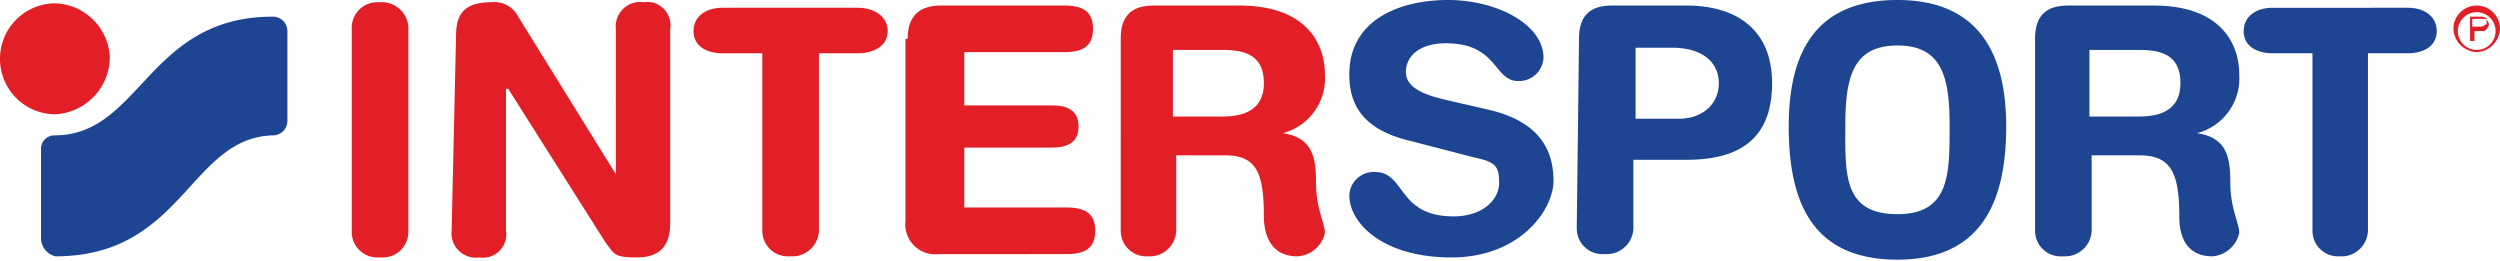 <svg xmlns="http://www.w3.org/2000/svg" width="225.3" height="23.5" viewBox="0 0 225.3 23.5"><path fill="#e21e26" d="M31.7 2.6A2.3 2.3 0 0 1 34 .2h.3a2.4 2.4 0 0 1 2.5 2.2v18.4a2.3 2.3 0 0 1-2.3 2.4h-.4a2.3 2.3 0 0 1-2.4-2.2zm9.4.6c0-2.1.9-3 3.2-3a2.4 2.4 0 0 1 2.4 1.3l8.8 14.2V2.6A2.2 2.2 0 0 1 58 .2a2.1 2.1 0 0 1 2.4 2.4v17.5c0 2-.9 3.1-3 3.1s-2-.3-2.8-1.3L45.8 8h-.2v12.8a2.1 2.1 0 0 1-2.4 2.4 2.2 2.2 0 0 1-2.5-2.4zm27.6 1.6h-3.6c-1.5 0-2.6-.7-2.6-2S63.6.7 65.1.7h12.2c1.5 0 2.7.8 2.7 2.1s-1.2 2-2.7 2h-3.5v15.8a2.4 2.4 0 0 1-2.3 2.5h-.4a2.3 2.3 0 0 1-2.4-2.3zm13.1-1.3c0-2.2 1.2-3 3-3h11.1c1.5 0 2.6.4 2.6 2.1s-1.1 2.1-2.6 2.1h-9v4.8h7.9c1.3 0 2.4.4 2.4 1.9s-1.1 1.9-2.4 1.9h-7.9v5.4h9.2c1.5 0 2.6.4 2.6 2.1s-1.1 2.1-2.6 2.1H84.6a2.7 2.7 0 0 1-3-3V3.5zm24.1 7h4.3c1.9 0 3.7-.6 3.7-3s-1.5-3-3.7-3h-4.5v6zm-4.9-7c0-2.2 1.1-3 3-3h7.7c6 0 7.7 3.4 7.7 6.2a5.1 5.1 0 0 1-3.8 5.3c2.7.4 3 2.2 3 4.5s.8 3.6.8 4.5a2.7 2.7 0 0 1-2.5 2.1c-2.8 0-3-2.7-3-3.6 0-4-.7-5.5-3.5-5.5H106v6.6a2.4 2.4 0 0 1-2.2 2.5h-.4a2.3 2.3 0 0 1-2.4-2.3z"/><path fill="#1e4592" d="M188.5 10.5h4.3c1.9 0 3.7-.6 3.7-3s-1.5-3-3.7-3h-4.5v6zm-5.1-7c0-2.2 1.1-3 3-3h7.7c6 0 7.7 3.4 7.7 6.2A5.1 5.1 0 0 1 198 12c2.7.4 3 2.2 3 4.5s.8 3.6.8 4.5a2.7 2.7 0 0 1-2.4 2.1c-2.9 0-3-2.7-3-3.6 0-4-.8-5.5-3.6-5.5h-4.3v6.6a2.4 2.4 0 0 1-2.3 2.5h-.4a2.3 2.3 0 0 1-2.4-2.3zm-49.2 6.4c4.7 1.1 5.8 3.8 5.8 6.4s-3 6.9-9.2 6.9-9.2-3.1-9.2-5.6a2.2 2.2 0 0 1 2.1-2.1h.2c2.8 0 2 4 7.1 4 2.6 0 4.1-1.5 4.1-3s-.3-1.9-2.2-2.3l-5.8-1.5c-4.7-1.1-5.5-3.7-5.5-6 0-4.9 4.5-6.7 8.9-6.7s8.6 2.2 8.6 5.2a2.2 2.2 0 0 1-2.3 2.1c-2.2 0-1.8-3.4-6.5-3.4-2.3 0-3.6 1.1-3.6 2.6s1.9 2.1 3.6 2.5zm13.2.8h3.9c2.1 0 3.6-1.3 3.6-3.2s-1.5-3.2-4.2-3.2h-3.3zm-5.1-7.2c0-2.2 1.1-3 3-3h6.7c4.4 0 7.7 2.1 7.7 7s-2.8 6.9-7.7 6.9h-4.8v6a2.4 2.4 0 0 1-2.3 2.5h-.4a2.3 2.3 0 0 1-2.4-2.3v-.4zM171 19.3c4.7 0 4.7-3.6 4.7-7.9s-.6-7.3-4.7-7.3-4.7 3-4.7 7.3-.2 7.9 4.7 7.9M171 0c7.3 0 9.8 4.8 9.8 11.4s-2.1 12-9.8 12-9.8-5.2-9.8-12S163.7 0 171 0m37.4 4.8h-3.6c-1.5 0-2.6-.7-2.6-2s1.1-2.1 2.6-2.1H217c1.5 0 2.6.8 2.6 2.1s-1.1 2-2.6 2h-3.6v15.8a2.4 2.4 0 0 1-2.2 2.5h-.4a2.3 2.3 0 0 1-2.4-2.3z"/><path fill="#e21e26" d="M222.8 2.6v-.9h1.2c.1 0 .1.1.1.3s0 .2-.1.2a.7.7 0 0 1-.6.2h-.6zm1.5 1.1l-.5-.9c.2 0 .5-.4.5-.6s-.2-.4-.2-.5-.3-.2-.5-.2h-1v2.2h.4v-.9h.8z"/><path fill="#e21e26" d="M223.2 1.1a1.7 1.7 0 0 0-1.7 1.7 1.7 1.7 0 0 0 3.4 0 1.7 1.7 0 0 0-1.7-1.7m0 3.6a2.2 2.2 0 0 1-2.1-2.1 2.1 2.1 0 1 1 4.2 0 2.2 2.2 0 0 1-2.1 2.1M0 5.2A5 5 0 0 1 4.9.3a5.1 5.1 0 0 1 5 4.9A5.2 5.2 0 0 1 5 10.3a5 5 0 0 1-5-5.1z"/><path fill="#1e4592" d="M5 23.1a1.7 1.7 0 0 1-1.3-1.5v-8.1a1.2 1.2 0 0 1 1.2-1.3c7.8 0 8.4-10.7 19.7-10.7a1.3 1.3 0 0 1 1.3 1.3v8.1a1.3 1.3 0 0 1-1.3 1.3c-7.5.2-8.1 10.9-19.6 10.9"/></svg>